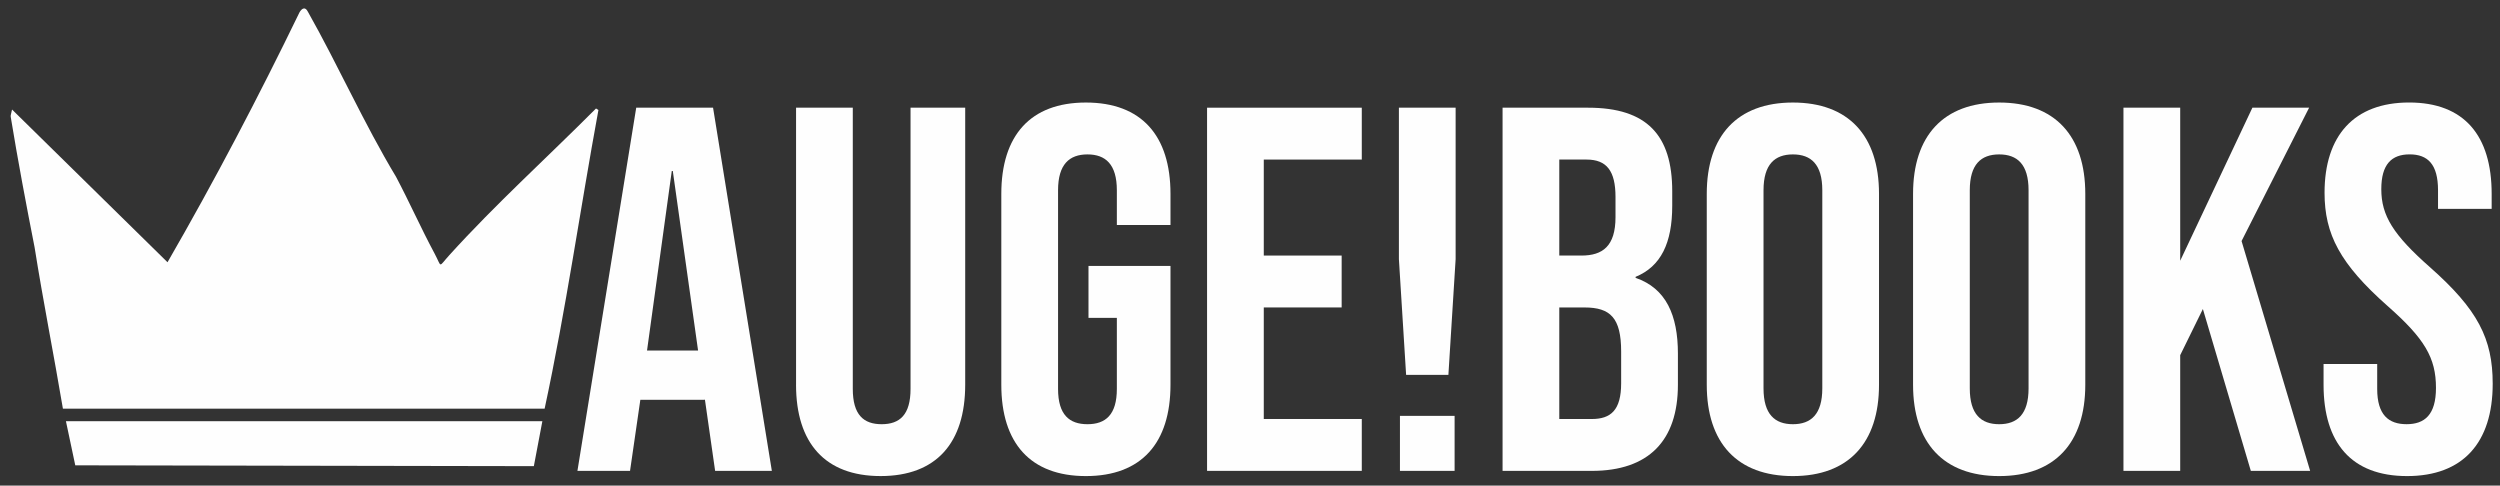 <svg width="139" height="27" viewBox="0 0 139 27" fill="none" xmlns="http://www.w3.org/2000/svg">
<rect x="0" y="0" width="139" height="27" fill="#333333" stroke="none"/>
<g clip-path="url(#clip0_2909_1563)">
<path d="M33.273 6.114C32.254 11.651 31.469 17.206 30.281 22.723H3.498C2.992 19.717 2.401 16.764 1.925 13.76C1.451 11.345 0.993 8.924 0.596 6.493C0.581 6.407 0.627 6.313 0.67 6.09C3.577 8.946 6.409 11.728 9.314 14.581C11.937 10.035 14.361 5.41 16.651 0.689C16.777 0.47 16.966 0.344 17.12 0.655C18.825 3.679 20.229 6.852 22.019 9.829C22.765 11.235 23.408 12.694 24.162 14.096C24.586 14.885 24.349 14.885 24.979 14.191C27.556 11.346 30.428 8.752 33.139 6.031C33.183 6.058 33.228 6.087 33.273 6.116V6.114Z" fill="#FEFEFE"/>
<path d="M35.373 5.988H39.646L42.915 26.181H39.761L39.187 22.171V22.229H35.603L35.03 26.181H32.105L35.374 5.988H35.373ZM38.813 19.489L37.408 9.508H37.351L35.975 19.489H38.813Z" fill="#FEFEFE"/>
<path d="M44.261 21.393V5.988H47.415V21.624C47.415 23.066 48.017 23.586 49.02 23.586C50.024 23.586 50.626 23.066 50.626 21.624V5.988H53.665V21.392C53.665 24.623 52.059 26.469 48.962 26.469C45.865 26.469 44.26 24.623 44.26 21.392L44.261 21.393Z" fill="#FEFEFE"/>
<path d="M55.673 21.393V10.778C55.673 7.547 57.279 5.701 60.376 5.701C63.473 5.701 65.079 7.547 65.079 10.778V12.509H62.097V10.576C62.097 9.134 61.466 8.585 60.463 8.585C59.459 8.585 58.828 9.134 58.828 10.576V21.624C58.828 23.066 59.459 23.586 60.463 23.586C61.466 23.586 62.097 23.066 62.097 21.624V17.672H60.52V14.787H65.079V21.393C65.079 24.624 63.473 26.47 60.376 26.47C57.279 26.47 55.673 24.624 55.673 21.393Z" fill="#FEFEFE"/>
<path d="M67.113 5.988H75.715V8.872H70.266V14.209H74.596V17.094H70.266V23.296H75.715V26.18H67.113V5.988Z" fill="#FEFEFE"/>
<path d="M77.779 14.411V5.988H80.933V14.411L80.531 20.844H78.18L77.779 14.411ZM77.837 23.123H80.876V26.181H77.837V23.123Z" fill="#FEFEFE"/>
<path d="M83.542 5.988H88.302C91.571 5.988 92.976 7.518 92.976 10.632V11.44C92.976 13.517 92.345 14.815 90.94 15.392V15.45C92.632 16.027 93.292 17.526 93.292 19.661V21.392C93.292 24.508 91.658 26.181 88.504 26.181H83.543V5.988H83.542ZM87.929 14.209C89.104 14.209 89.822 13.69 89.822 12.074V10.949C89.822 9.507 89.335 8.872 88.216 8.872H86.696V14.209H87.929ZM88.502 23.297C89.563 23.297 90.136 22.806 90.136 21.306V19.546C90.136 17.672 89.534 17.095 88.101 17.095H86.696V23.297H88.502Z" fill="#FEFEFE"/>
<path d="M94.896 21.393V10.778C94.896 7.547 96.588 5.701 99.684 5.701C102.781 5.701 104.473 7.547 104.473 10.778V21.393C104.473 24.624 102.781 26.47 99.684 26.47C96.588 26.47 94.896 24.624 94.896 21.393ZM101.32 21.595V10.576C101.32 9.134 100.689 8.585 99.686 8.585C98.682 8.585 98.052 9.134 98.052 10.576V21.595C98.052 23.037 98.682 23.586 99.686 23.586C100.689 23.586 101.32 23.037 101.32 21.595Z" fill="#FEFEFE"/>
<path d="M106.366 21.393V10.778C106.366 7.547 108.058 5.701 111.154 5.701C114.25 5.701 115.942 7.547 115.942 10.778V21.393C115.942 24.624 114.25 26.47 111.154 26.47C108.058 26.47 106.366 24.624 106.366 21.393ZM112.788 21.595V10.576C112.788 9.134 112.157 8.585 111.154 8.585C110.15 8.585 109.52 9.134 109.52 10.576V21.595C109.52 23.037 110.15 23.586 111.154 23.586C112.157 23.586 112.788 23.037 112.788 21.595Z" fill="#FEFEFE"/>
<path d="M118.064 5.988H121.219V14.498L125.233 5.988H128.387L124.631 13.402L128.444 26.181H125.146L122.48 17.181L121.219 19.748V26.181H118.064V5.988Z" fill="#FEFEFE"/>
<path d="M129.19 21.392V20.238H132.172V21.623C132.172 23.065 132.802 23.585 133.806 23.585C134.809 23.585 135.44 23.065 135.44 21.566C135.44 19.893 134.809 18.825 132.744 17.008C130.106 14.671 129.245 13.027 129.245 10.718C129.245 7.545 130.88 5.699 133.948 5.699C137.017 5.699 138.536 7.545 138.536 10.776V11.612H135.554V10.574C135.554 9.132 134.98 8.583 133.977 8.583C132.973 8.583 132.4 9.132 132.4 10.517C132.4 11.987 133.059 13.055 135.124 14.873C137.761 17.209 138.594 18.825 138.594 21.335C138.594 24.624 136.931 26.47 133.834 26.47C130.737 26.47 129.19 24.624 129.19 21.393V21.392Z" fill="#FEFEFE"/>
<path d="M29.682 25.918L4.185 25.872L3.666 23.42H30.155L29.682 25.918Z" fill="#FEFEFE"/>
</g>
<defs>
<clipPath id="clip0_2909_1563">
<rect width="138" height="26" fill="white" transform="translate(0.594 0.469)"/>
</clipPath>
</defs>
</svg>
